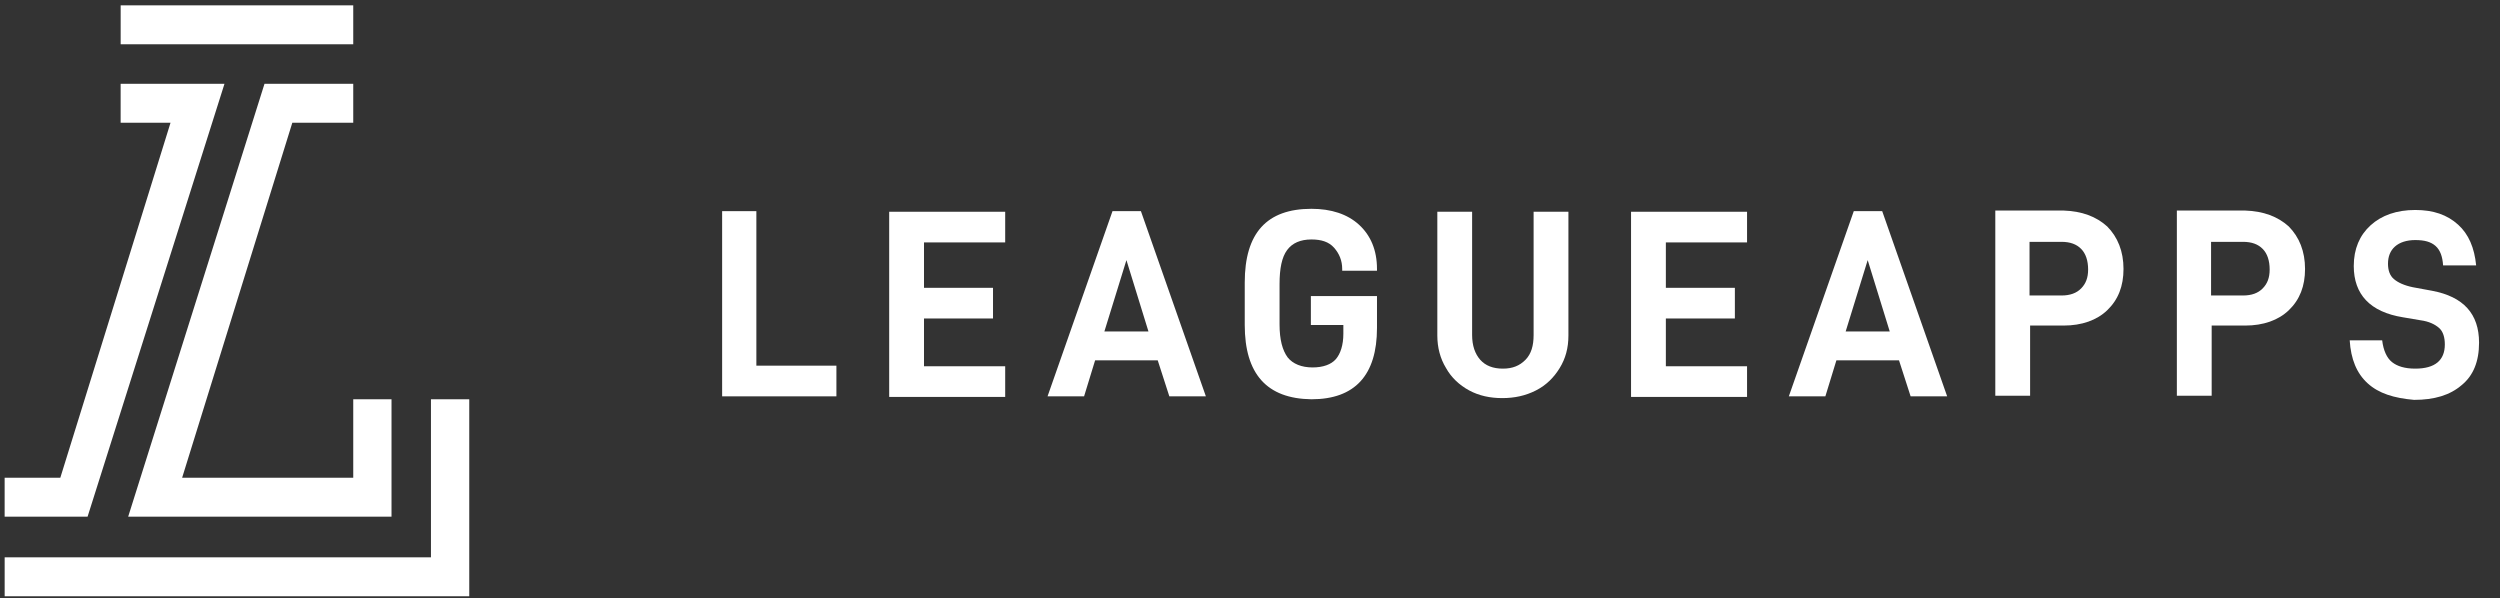 <svg xmlns="http://www.w3.org/2000/svg" width="117" height="28" viewBox="0 0 117 28" fill="none"><rect x="0" y="0" width="117" height="28" fill="#333333" stroke="none"/><path fill-rule="evenodd" clip-rule="evenodd" d="M33.769 9.882H35.398V17.113H39.144V18.549H33.796V9.882H33.769Z" fill="white"></path><path fill-rule="evenodd" clip-rule="evenodd" d="M43.243 11.317V13.47H46.473V14.905H43.243V17.141H47.043V18.576H41.614V9.91H47.043V11.345H43.243V11.317Z" fill="white"></path><path fill-rule="evenodd" clip-rule="evenodd" d="M53.748 15.513L52.717 12.173L51.685 15.513H53.748ZM54.182 16.865H51.251L50.735 18.549H49.025L52.065 9.882H53.395L56.435 18.549H54.725L54.182 16.865Z" fill="white"></path><path fill-rule="evenodd" clip-rule="evenodd" d="M58.254 15.209V13.222C58.254 10.903 59.286 9.772 61.376 9.772C62.299 9.772 63.059 10.02 63.602 10.517C64.145 11.014 64.443 11.704 64.443 12.587V12.67H62.815V12.587C62.815 12.2 62.679 11.869 62.435 11.594C62.19 11.317 61.838 11.207 61.376 11.207C60.861 11.207 60.48 11.373 60.236 11.704C59.991 12.035 59.883 12.559 59.883 13.304V15.181C59.883 15.899 60.019 16.396 60.263 16.727C60.507 17.031 60.914 17.196 61.43 17.196C61.919 17.196 62.299 17.058 62.516 16.81C62.733 16.561 62.869 16.148 62.869 15.623V15.209H61.349V13.857H64.443V15.347C64.443 17.555 63.412 18.686 61.376 18.686C59.286 18.659 58.254 17.5 58.254 15.209" fill="white"></path><path fill-rule="evenodd" clip-rule="evenodd" d="M68.76 18.273C68.298 18.024 67.918 17.665 67.674 17.224C67.402 16.782 67.267 16.258 67.267 15.706V9.91H68.895V15.678C68.895 16.175 69.031 16.561 69.275 16.838C69.52 17.113 69.872 17.252 70.334 17.252C70.795 17.252 71.121 17.113 71.393 16.838C71.664 16.561 71.773 16.175 71.773 15.678V9.91H73.402V15.706C73.402 16.286 73.266 16.782 72.994 17.224C72.723 17.665 72.37 18.024 71.881 18.273C71.393 18.521 70.877 18.631 70.307 18.631C69.737 18.631 69.221 18.521 68.76 18.273" fill="white"></path><path fill-rule="evenodd" clip-rule="evenodd" d="M77.962 11.317V13.47H81.192V14.905H77.962V17.141H81.762V18.576H76.333V9.91H81.762V11.345H77.962V11.317Z" fill="white"></path><path fill-rule="evenodd" clip-rule="evenodd" d="M88.44 15.513L87.408 12.173L86.377 15.513H88.44ZM88.874 16.865H85.943L85.427 18.549H83.717L86.757 9.882H88.087L91.127 18.549H89.417L88.874 16.865Z" fill="white"></path><path fill-rule="evenodd" clip-rule="evenodd" d="M97.398 13.498C97.615 13.277 97.724 13.001 97.724 12.615C97.724 12.201 97.615 11.869 97.398 11.649C97.181 11.428 96.882 11.318 96.475 11.318H94.982V13.829H96.475C96.882 13.829 97.181 13.719 97.398 13.498ZM98.619 10.6C99.108 11.097 99.38 11.759 99.38 12.587C99.38 13.387 99.135 14.022 98.619 14.519C98.131 14.988 97.425 15.236 96.583 15.236H95.009V18.521H93.38V9.854H96.583C97.425 9.882 98.104 10.131 98.619 10.6Z" fill="white"></path><path fill-rule="evenodd" clip-rule="evenodd" d="M105.894 13.498C106.112 13.277 106.22 13.001 106.22 12.615C106.22 12.201 106.112 11.869 105.894 11.649C105.677 11.428 105.379 11.318 104.971 11.318H103.478V13.829H104.971C105.379 13.829 105.677 13.719 105.894 13.498ZM107.116 10.6C107.605 11.097 107.876 11.759 107.876 12.587C107.876 13.387 107.632 14.022 107.116 14.519C106.627 14.988 105.922 15.236 105.08 15.236H103.506V18.521H101.877V9.854H105.08C105.922 9.882 106.6 10.131 107.116 10.6Z" fill="white"></path><path fill-rule="evenodd" clip-rule="evenodd" d="M110.808 17.941C110.292 17.472 110.021 16.81 109.966 15.927H111.486C111.541 16.396 111.703 16.755 111.948 16.948C112.192 17.141 112.545 17.252 113.034 17.252C113.957 17.252 114.418 16.865 114.418 16.12C114.418 15.789 114.337 15.513 114.147 15.347C113.957 15.182 113.685 15.043 113.278 14.988L112.464 14.85C110.916 14.602 110.156 13.774 110.156 12.449C110.156 11.649 110.428 11.014 110.943 10.545C111.459 10.075 112.165 9.827 113.034 9.827C113.875 9.827 114.527 10.048 115.043 10.517C115.531 10.959 115.803 11.593 115.884 12.421H114.337C114.31 12.007 114.201 11.704 113.984 11.511C113.767 11.318 113.468 11.235 113.034 11.235C112.627 11.235 112.301 11.345 112.084 11.538C111.866 11.732 111.758 12.007 111.758 12.339C111.758 12.642 111.839 12.891 112.029 13.056C112.219 13.222 112.518 13.36 112.925 13.443L113.821 13.608C115.287 13.884 116.02 14.685 116.02 16.037C116.02 16.92 115.748 17.583 115.205 18.024C114.662 18.493 113.929 18.714 112.979 18.714C112.029 18.631 111.324 18.41 110.808 17.941" fill="white"></path><path fill-rule="evenodd" clip-rule="evenodd" d="M5.647 2.072H16.532V0.25H5.647V2.072Z" fill="white"></path><path fill-rule="evenodd" clip-rule="evenodd" d="M20.169 26.083H0.218V27.905H21.961V18.686H20.169V26.083Z" fill="white"></path><path fill-rule="evenodd" clip-rule="evenodd" d="M16.532 5.743V3.921H12.379L5.999 24.179H18.323V18.687H16.532V22.357H8.524L13.681 5.743H16.532Z" fill="white"></path><path fill-rule="evenodd" clip-rule="evenodd" d="M0.217 22.357V24.179H4.099L10.506 3.921H5.646V5.743H7.981L2.823 22.357H0.217Z" fill="white"></path></svg>